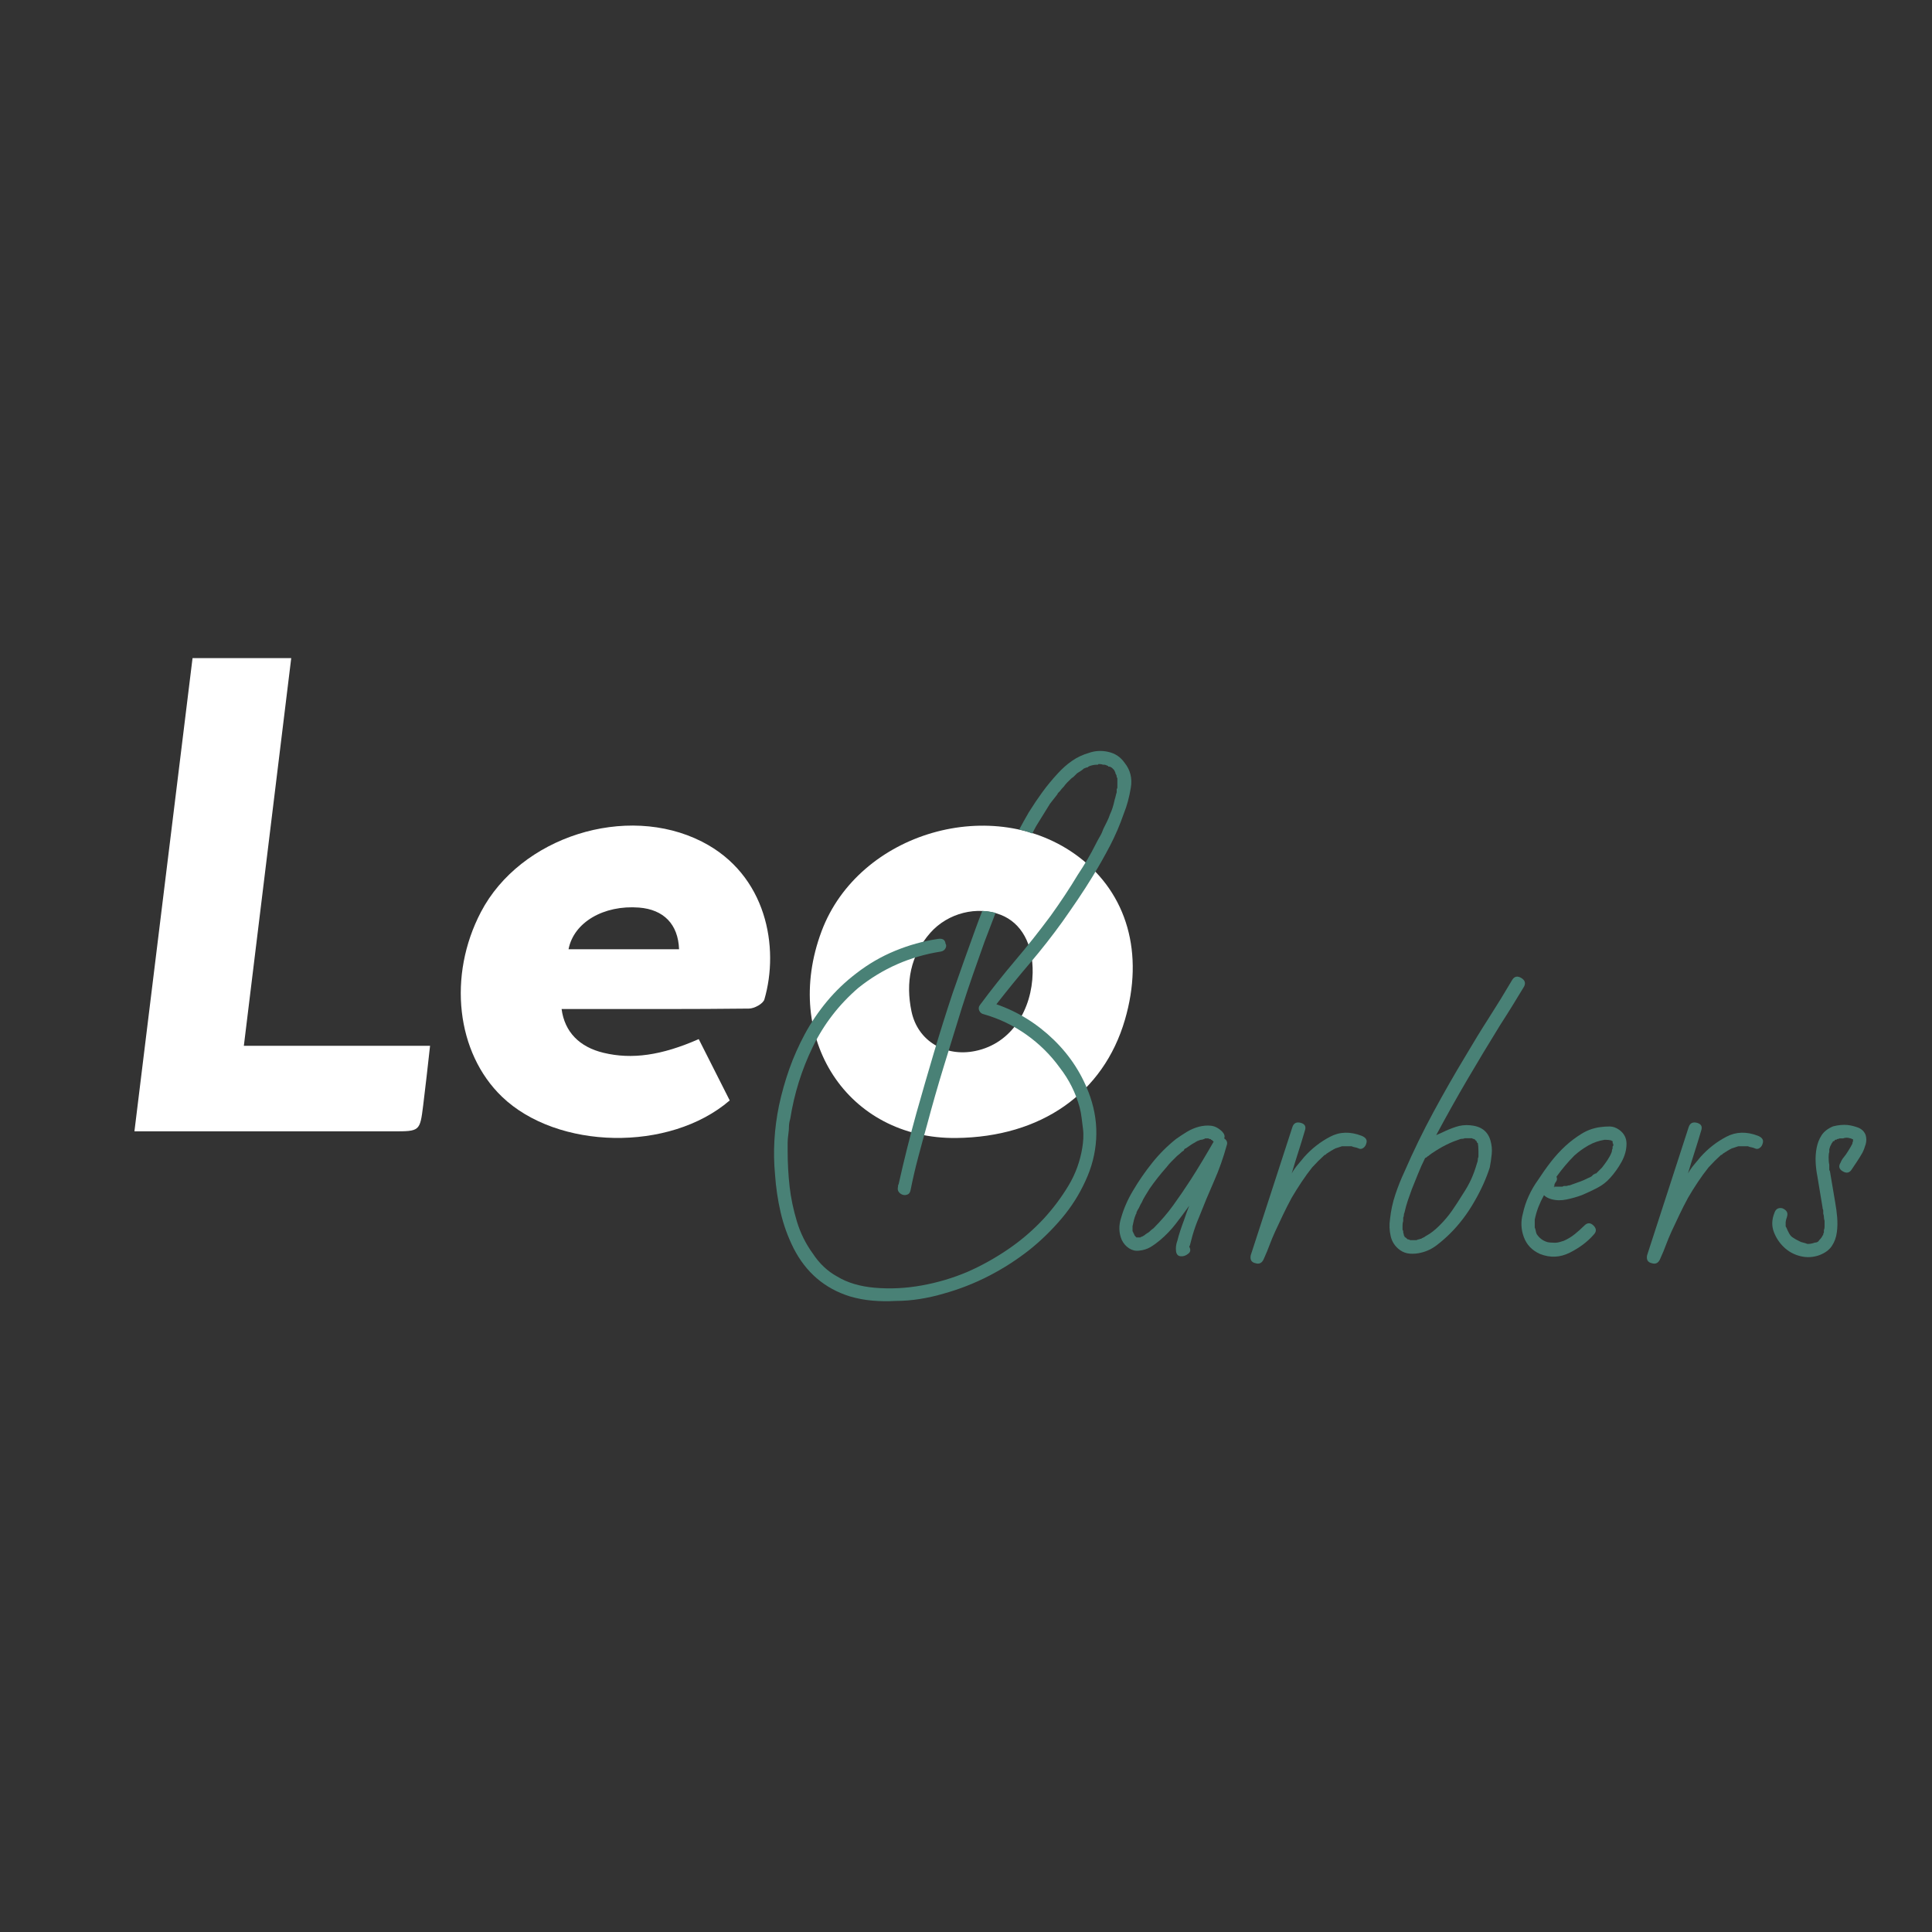 <?xml version="1.0" encoding="UTF-8"?> <!-- Generator: Adobe Illustrator 24.2.1, SVG Export Plug-In . SVG Version: 6.00 Build 0) --> <svg xmlns="http://www.w3.org/2000/svg" xmlns:xlink="http://www.w3.org/1999/xlink" id="Слой_1" x="0px" y="0px" viewBox="0 0 500 500" style="enable-background:new 0 0 500 500;" xml:space="preserve"><rect x="0" y="0" width="500" height="500" fill="#333333" stroke="none"/> <style type="text/css"> .st0{fill:#FFFFFF;} .st1{fill:#498176;} </style> <path class="st0" d="M247.49,294.51c-28.15,0.32-45.22-25.86-34.87-53.5c9.61-25.67,44.68-35.81,66.55-19.25 c12.58,9.53,16.97,25.01,11.96,42.16C285.57,282.96,269.45,294.26,247.49,294.51z M267.25,251.78c0.14-7.4-2.9-12.93-8.25-15.02 c-6.07-2.37-13.68-0.52-18.25,4.67c-5.16,5.87-6.41,12.88-4.86,20.31c1.64,7.82,8.87,11.83,16.49,10.26 C261.97,270.04,267.07,261.08,267.25,251.78z"></path> <path class="st0" d="M145.34,261.13c0.78,5.96,4.64,9.85,10.87,11.34c7.31,1.75,14.95,0.7,24.62-3.55 c2.68,5.3,5.38,10.64,8.02,15.87c-15.56,13.41-44.64,12.78-58.93-0.95c-11.82-11.35-14.1-31.32-5.45-47.83 c10.18-19.45,37.6-28.17,57.2-18.19c16.81,8.55,20.06,27.44,16.15,40.83c-0.33,1.12-2.6,2.36-3.98,2.37 c-14.62,0.17-29.24,0.11-43.86,0.11C148.45,261.13,146.92,261.13,145.34,261.13z M175.74,245.66c-0.24-6.48-3.99-10.28-10.35-10.78 c-9.16-0.71-16.91,3.82-18.25,10.78C156.69,245.66,166.21,245.66,175.74,245.66z"></path> <path class="st0" d="M34.79,292.79c5.06-41.16,10.04-81.7,15.04-122.47c8.49,0,16.65,0,25.54,0c-4.07,33.32-8.14,66.61-12.26,100.33 c15.93,0,31.64,0,48.19,0c-0.62,5.46-1.15,10.45-1.78,15.42c-0.84,6.72-0.87,6.72-7.79,6.72c-20.59,0-41.19,0-61.78,0 C38.41,292.79,36.87,292.79,34.79,292.79z"></path> <path class="st1" d="M257.57,236.21c-1.31-0.27-2.12-0.46-3.36-0.44c-0.6,1.52-1.18,3.04-1.73,4.56c-1.99,5.47-3.96,11-5.9,16.58 c-1.71,5.13-3.33,10.29-4.87,15.47c-1.54,5.19-3.05,10.4-4.53,15.64c-1.71,6.16-3.25,12.31-4.62,18.47 c-0.11,0.11-0.17,0.34-0.17,0.68c-0.12,0.57-0.03,1.03,0.26,1.37c0.28,0.34,0.63,0.57,1.03,0.68c0.4,0.11,0.8,0.08,1.2-0.09 c0.4-0.17,0.66-0.54,0.77-1.11c0.57-2.85,1.22-5.67,1.96-8.46c0.74-2.79,1.51-5.61,2.31-8.46c1.37-5.13,2.82-10.2,4.36-15.22 c1.54-5.01,3.1-10.09,4.7-15.22c0.91-2.85,1.85-5.67,2.82-8.46c0.97-2.79,1.97-5.61,2.99-8.46c0.96-2.56,1.92-5.07,2.88-7.53 C257.64,236.21,257.6,236.21,257.57,236.21z"></path> <path class="st1" d="M291.04,197.41c-1.03-1.48-2.42-2.42-4.19-2.82c-1.77-0.4-3.45-0.31-5.04,0.26c-1.6,0.46-3.05,1.14-4.36,2.05 c-1.31,0.91-2.54,2-3.68,3.25c-1.48,1.6-2.82,3.22-4.02,4.87c-1.2,1.65-2.37,3.39-3.5,5.21c-0.88,1.5-1.7,2.99-2.49,4.47 c1.16,0.22,2.27,0.55,3.37,1.01c0.33-0.63,0.66-1.26,1.01-1.89c0.57-0.91,1.17-1.88,1.8-2.91c0.63-1.03,1.22-1.99,1.8-2.91 c0.34-0.45,0.65-0.85,0.94-1.2c0.28-0.34,0.6-0.74,0.94-1.2l0.17-0.34l0.51-0.51c0.23-0.34,0.57-0.74,1.03-1.2 c0.23-0.34,0.51-0.68,0.85-1.03c0.34-0.34,0.63-0.62,0.86-0.85c0.23-0.23,0.4-0.37,0.51-0.43c0.11-0.06,0.29-0.2,0.51-0.43 l0.34-0.34l0.34-0.34c0.34-0.23,0.66-0.43,0.94-0.6c0.28-0.17,0.54-0.37,0.77-0.6c0.45-0.23,0.8-0.34,1.03-0.34l0.17-0.17l0.34-0.17 c0.68-0.23,1.25-0.34,1.71-0.34h0.34c0.11,0,0.17-0.03,0.17-0.09c0-0.06,0.06-0.09,0.17-0.09c0.45,0,0.8,0.06,1.03,0.17h0.34 c0.23,0,0.57,0.12,1.03,0.34c0,0.12,0.06,0.17,0.17,0.17h0.34c0.11,0.12,0.2,0.17,0.26,0.17c0.05,0,0.14,0.06,0.26,0.17l0.17,0.17 l0.34,0.34l0.34,0.68v0.17l0.17,0.34c0.11,0.11,0.17,0.34,0.17,0.68c0.11,0.11,0.17,0.23,0.17,0.34v2.39c0,0.12-0.06,0.23-0.17,0.34 v0.86c-0.12,0.34-0.2,0.66-0.26,0.94c-0.06,0.29-0.14,0.6-0.26,0.94c-0.34,1.6-0.74,2.85-1.2,3.76c-0.23,0.68-0.48,1.31-0.77,1.88 c-0.29,0.57-0.6,1.2-0.94,1.88c-0.23,0.68-0.54,1.37-0.94,2.05c-0.4,0.68-0.77,1.37-1.11,2.05c-1.25,2.51-2.79,5.13-4.61,7.86 c-2.05,3.42-4.39,6.95-7.01,10.6c-2.96,3.99-6.01,7.84-9.15,11.54c-3.14,3.71-6.19,7.55-9.15,11.54c-0.34,0.46-0.4,0.94-0.17,1.45 c0.23,0.51,0.62,0.83,1.2,0.94c3.99,1.14,7.66,2.91,11.03,5.3c3.36,2.39,6.24,5.24,8.63,8.55c2.39,3.08,4.1,6.5,5.13,10.26 c0.23,0.91,0.4,1.82,0.51,2.74c0.11,0.91,0.23,1.82,0.34,2.74c0.11,0.8,0.14,1.65,0.09,2.56c-0.06,0.91-0.14,1.71-0.26,2.39 c-0.57,3.53-1.77,6.81-3.59,9.83c-1.82,3.02-3.93,5.84-6.33,8.46c-2.73,2.96-5.81,5.61-9.23,7.95c-3.42,2.34-6.96,4.3-10.6,5.9 c-3.76,1.59-7.69,2.76-11.8,3.5c-4.1,0.74-8.15,0.94-12.14,0.6c-3.88-0.34-7.13-1.31-9.75-2.91c-2.51-1.37-4.61-3.36-6.33-5.98 c-1.82-2.51-3.19-5.27-4.1-8.29c-0.91-3.02-1.54-6.01-1.88-8.98c-0.34-3.08-0.51-6.16-0.51-9.23v-2.05c0-0.68,0.06-1.42,0.17-2.22 c0.12-0.8,0.17-1.48,0.17-2.05c0-0.57,0.11-1.25,0.34-2.05c1.03-6.5,2.96-12.68,5.81-18.55c2.85-5.87,6.78-10.97,11.8-15.3 c6.27-5.01,13.39-8.15,21.37-9.4c0.57-0.11,0.97-0.4,1.2-0.86c0.23-0.45,0.23-0.85,0-1.2c-0.12-1.03-0.8-1.42-2.05-1.2 c-3.76,0.57-7.44,1.6-11.03,3.08c-3.59,1.48-6.92,3.42-10,5.81c-2.85,2.17-5.38,4.59-7.61,7.27c-2.22,2.68-4.13,5.5-5.73,8.46 c-1.59,2.97-2.93,5.98-4.02,9.06c-1.08,3.08-1.97,6.21-2.65,9.4c-1.25,6.04-1.59,12.03-1.03,17.95c0.23,3.3,0.71,6.55,1.45,9.75 c0.74,3.19,1.85,6.27,3.33,9.23c3.19,6.27,8.04,10.43,14.53,12.48c1.94,0.57,3.9,0.94,5.9,1.11c1.99,0.17,3.96,0.2,5.9,0.08 c2.17,0,4.3-0.17,6.41-0.51c2.11-0.34,4.13-0.8,6.07-1.37c4.1-1.14,8.04-2.68,11.8-4.62c3.76-1.94,7.29-4.22,10.6-6.84 c2.96-2.39,5.7-5.07,8.21-8.04c2.51-2.97,4.56-6.21,6.16-9.75c1.59-3.42,2.51-6.98,2.74-10.69c0.23-3.7-0.29-7.38-1.54-11.03 c-1.94-5.58-5.07-10.49-9.4-14.7c-4.33-4.21-9.29-7.29-14.88-9.23c2.85-3.65,5.75-7.21,8.72-10.69c2.96-3.48,5.75-7.04,8.38-10.69 c1.37-1.94,2.71-3.87,4.02-5.81c1.31-1.94,2.59-3.93,3.84-5.98c1.6-2.62,3.08-5.24,4.45-7.86c1.37-2.62,2.56-5.41,3.59-8.38 c0.79-1.94,1.39-4.16,1.8-6.67C293.06,201.4,292.52,199.24,291.04,197.41z"></path> <path class="st1" d="M316.82,294.62c0.68,0.46,0.91,1.03,0.68,1.71c-0.91,3.31-2.02,6.44-3.33,9.4c-1.31,2.96-2.59,6.04-3.84,9.23 c-0.34,0.8-0.66,1.6-0.94,2.39c-0.29,0.8-0.54,1.6-0.77,2.39c-0.11,0.46-0.23,0.88-0.34,1.28c-0.11,0.4-0.23,0.83-0.34,1.28 l-0.17,0.34c0.45,0.8,0.34,1.43-0.34,1.88c-0.57,0.46-1.2,0.66-1.88,0.6c-0.68-0.06-1.08-0.48-1.19-1.28 c-0.12-0.91,0-1.82,0.34-2.74c0.23-0.91,0.48-1.8,0.77-2.65c0.28-0.85,0.6-1.74,0.94-2.65c0.23-0.68,0.45-1.34,0.68-1.97 c0.23-0.63,0.45-1.22,0.68-1.79c-1.14,1.6-2.31,3.16-3.5,4.7s-2.54,2.94-4.02,4.19c-0.8,0.68-1.62,1.28-2.48,1.8 c-0.86,0.51-1.85,0.83-2.99,0.94c-0.91,0.12-1.77-0.09-2.57-0.6c-0.8-0.51-1.42-1.22-1.88-2.14c-0.79-1.82-0.85-3.76-0.17-5.81 c0.68-2.39,1.71-4.73,3.08-7.01c1.48-2.51,3.13-4.9,4.96-7.18c1.82-2.28,3.87-4.33,6.16-6.16c0.8-0.57,1.71-1.17,2.73-1.8 c1.03-0.63,2.08-1.08,3.16-1.37c1.08-0.28,2.14-0.37,3.16-0.26c1.03,0.12,1.99,0.63,2.91,1.54 C316.88,293.48,317.05,294.05,316.82,294.62z M298.53,317.87c1.94-1.94,3.65-3.93,5.13-5.98c1.48-2.05,2.96-4.22,4.44-6.5 c1.03-1.59,2.05-3.25,3.08-4.96c1.03-1.71,1.99-3.36,2.91-4.96l-0.17-0.17l-0.17-0.17c-0.11-0.11-0.23-0.17-0.34-0.17 c0-0.11-0.06-0.17-0.17-0.17c-0.23,0-0.4-0.06-0.51-0.17h-0.17h-0.34h-0.34c-0.11,0.11-0.23,0.17-0.34,0.17 c-0.23,0.11-0.43,0.17-0.6,0.17s-0.37,0.06-0.6,0.17h-0.17c0,0.11-0.11,0.17-0.34,0.17c-0.11,0.11-0.2,0.17-0.26,0.17 c-0.06,0-0.14,0.06-0.26,0.17c-0.46,0.23-0.88,0.49-1.28,0.77c-0.4,0.29-0.77,0.54-1.11,0.77c-0.11,0-0.23,0.06-0.34,0.17 c-0.11,0.11-0.17,0.23-0.17,0.34c-0.12,0.12-0.23,0.2-0.34,0.26c-0.12,0.06-0.23,0.14-0.34,0.26c-0.23,0.23-0.46,0.43-0.68,0.6 c-0.23,0.17-0.46,0.37-0.68,0.6c-0.46,0.46-0.88,0.88-1.28,1.28c-0.4,0.4-0.77,0.83-1.11,1.28c-1.71,1.94-3.19,3.82-4.45,5.64 c-0.34,0.57-0.71,1.17-1.11,1.8c-0.4,0.63-0.71,1.23-0.94,1.79c-0.23,0.34-0.4,0.66-0.51,0.94c-0.11,0.29-0.28,0.6-0.51,0.94 l-0.34,0.68v0.17c0,0.11-0.06,0.23-0.17,0.34c-0.23,0.57-0.4,1.08-0.51,1.54c-0.11,0.46-0.23,0.97-0.34,1.54v0.34v0.51v0.34 c0,0.11,0.06,0.23,0.17,0.34v0.17l0.17,0.17c0,0.11,0.03,0.2,0.08,0.26c0.06,0.06,0.08,0.14,0.08,0.26c0.12,0,0.17,0.06,0.17,0.17 l0.34,0.34h0.34h0.34h0.34l0.17-0.17h0.17c0.45-0.23,0.74-0.4,0.85-0.51c0.11-0.11,0.23-0.2,0.34-0.26 c0.11-0.06,0.23-0.14,0.34-0.26h0.17c0-0.11,0.06-0.17,0.17-0.17C297.78,318.44,298.18,318.1,298.53,317.87z M305.37,321.97 c-0.12,0-0.17,0.03-0.17,0.09c0,0.06-0.06,0.08-0.17,0.08c0.11,0,0.17-0.03,0.17-0.08C305.19,322,305.25,321.97,305.37,321.97z"></path> <path class="st1" d="M352.38,293.94c1.14,0.46,1.54,1.14,1.19,2.05c-0.11,0.46-0.37,0.83-0.77,1.11c-0.4,0.29-0.83,0.31-1.28,0.08 c-0.23-0.11-0.51-0.2-0.85-0.26c-0.34-0.06-0.63-0.14-0.85-0.26h-0.34h-0.17h-0.85h-0.68h-0.51l-1.54,0.51h-0.17 c0,0.11-0.06,0.17-0.17,0.17c-0.11,0-0.23,0.06-0.34,0.17c-0.46,0.23-0.74,0.4-0.85,0.51c-0.23,0.12-0.37,0.2-0.43,0.26 c-0.06,0.06-0.2,0.14-0.43,0.26l-0.34,0.34h-0.17c-1.14,1.03-2.22,2.11-3.25,3.25c-0.91,1.14-1.82,2.39-2.73,3.76 c-0.91,1.37-1.77,2.73-2.57,4.1c-0.8,1.48-1.54,2.94-2.22,4.36c-0.68,1.43-1.37,2.88-2.05,4.36c-0.57,1.25-1.05,2.42-1.45,3.5 c-0.4,1.08-0.88,2.25-1.45,3.5c-0.45,1.14-1.2,1.54-2.22,1.2c-1.03-0.23-1.42-0.91-1.2-2.05c1.83-5.58,3.62-11.11,5.39-16.58 c1.77-5.47,3.56-11,5.39-16.59c0.34-1.03,1.05-1.39,2.14-1.11c1.08,0.29,1.45,0.94,1.11,1.97c-0.57,1.94-1.14,3.79-1.71,5.56 c-0.57,1.77-1.14,3.62-1.71,5.56c0.45-0.8,0.97-1.54,1.54-2.22c0.57-0.68,1.14-1.37,1.71-2.05c1.94-2.16,4.16-3.9,6.67-5.21 C346.68,292.88,349.42,292.8,352.38,293.94z"></path> <path class="st1" d="M391.36,253.59c0.57-0.91,1.34-1.08,2.31-0.51c0.97,0.57,1.22,1.31,0.77,2.22c-1.03,1.71-2.05,3.39-3.08,5.05 c-1.03,1.65-2.05,3.28-3.08,4.87c-2.96,4.79-5.81,9.52-8.55,14.19c-2.74,4.68-5.42,9.46-8.04,14.36c0.23-0.11,0.48-0.23,0.77-0.34 c0.28-0.11,0.54-0.23,0.77-0.34c1.14-0.57,2.31-1.05,3.51-1.45c1.19-0.4,2.42-0.54,3.68-0.43c2.85,0.23,4.61,1.54,5.3,3.93 c0.34,1.14,0.45,2.31,0.34,3.5c-0.12,1.2-0.29,2.37-0.51,3.5c-0.91,2.85-2.22,5.76-3.93,8.72c-0.91,1.6-1.88,3.08-2.91,4.44 c-1.03,1.37-2.17,2.68-3.42,3.93c-1.03,1.03-2.17,2.02-3.42,2.99c-1.25,0.97-2.62,1.62-4.1,1.97c-0.91,0.23-1.85,0.32-2.82,0.26 c-0.97-0.06-1.85-0.37-2.65-0.94c-1.25-0.91-2.05-2.11-2.39-3.59c-0.34-1.48-0.4-2.96-0.17-4.45c0.23-2.16,0.68-4.27,1.37-6.33 c0.69-2.05,1.48-4.04,2.39-5.98c2.28-5.24,4.76-10.34,7.44-15.3s5.5-9.89,8.46-14.79c1.94-3.3,3.93-6.55,5.98-9.74 C387.43,260.14,389.42,256.89,391.36,253.59z M369.31,299.41c-0.11,0.12-0.2,0.17-0.26,0.17c-0.06,0-0.14,0.06-0.26,0.17 c-0.68,1.37-1.28,2.71-1.8,4.02c-0.51,1.31-1.05,2.65-1.62,4.02c-0.34,0.91-0.68,1.88-1.03,2.91c-0.34,1.03-0.63,2.05-0.85,3.08 c-0.12,0.23-0.17,0.46-0.17,0.68c0,0.23-0.06,0.46-0.17,0.68v0.51v0.34c-0.12,0.34-0.17,0.71-0.17,1.11c0,0.4,0,0.77,0,1.11 c0,0.11,0.06,0.23,0.17,0.34v0.34c0,0.11,0.03,0.23,0.08,0.34c0.06,0.11,0.08,0.23,0.08,0.34v0.17c0.11,0,0.17,0.11,0.17,0.34 c0.11,0,0.17,0.06,0.17,0.17h0.17c0,0.11,0.06,0.17,0.17,0.17c0,0.11,0.06,0.17,0.17,0.17l0.17,0.17h0.17c0.11,0,0.2,0.03,0.26,0.09 c0.05,0.06,0.14,0.09,0.26,0.09h0.51h0.68h0.34c0.11,0,0.2-0.03,0.26-0.09c0.06-0.06,0.14-0.09,0.26-0.09 c0.11,0,0.23-0.03,0.34-0.09c0.11-0.06,0.28-0.09,0.51-0.09v-0.17h0.17l0.34-0.17c0.23-0.11,0.37-0.2,0.43-0.26 c0.06-0.06,0.2-0.14,0.43-0.26c1.03-0.57,2.11-1.42,3.25-2.56c1.25-1.25,2.34-2.53,3.25-3.85c0.91-1.31,1.82-2.71,2.73-4.19 c0.91-1.37,1.65-2.68,2.22-3.93c0.57-1.25,1.08-2.68,1.54-4.27c0.11-0.23,0.17-0.48,0.17-0.77c0-0.28,0.06-0.54,0.17-0.77v-0.51 v-1.03c0-0.8-0.06-1.48-0.17-2.05h-0.17c0-0.11-0.03-0.2-0.08-0.26c-0.06-0.06-0.08-0.14-0.08-0.26c-0.12,0-0.17-0.03-0.17-0.09 c0-0.06-0.06-0.09-0.17-0.09v-0.17c-0.12,0-0.23-0.06-0.34-0.17h-0.17l-0.34-0.17h-0.17h-0.17h-0.85h-0.51h-0.17 c-0.23,0.11-0.57,0.17-1.03,0.17c-0.34,0.11-0.66,0.23-0.94,0.34c-0.29,0.11-0.6,0.23-0.94,0.34c-0.57,0.23-1.2,0.51-1.88,0.85 c-0.68,0.34-1.31,0.68-1.88,1.03c-0.57,0.34-1.2,0.74-1.88,1.2c-0.12,0.11-0.23,0.2-0.34,0.26c-0.12,0.06-0.23,0.14-0.34,0.26 c-0.12,0.12-0.2,0.17-0.26,0.17C369.5,299.24,369.42,299.29,369.31,299.41z"></path> <path class="st1" d="M419.06,292.4c1.25,0.91,1.88,2.11,1.88,3.59c0,1.6-0.43,3.16-1.28,4.7c-0.85,1.54-1.85,2.94-2.99,4.19 c-0.91,1.03-2.02,1.88-3.33,2.56c-1.31,0.68-2.65,1.31-4.02,1.88c-1.26,0.46-2.56,0.83-3.93,1.11c-1.37,0.29-2.68,0.26-3.93-0.09 c-0.8-0.23-1.43-0.57-1.88-1.03c-0.57,1.03-1.05,2.05-1.45,3.08c-0.4,1.03-0.71,2.11-0.94,3.25v0.17v0.51v1.37 c0.11,0.23,0.2,0.51,0.26,0.86c0.06,0.34,0.14,0.63,0.26,0.85c0.68,1.03,1.59,1.71,2.74,2.05c0.45,0.11,1.14,0.17,2.05,0.17 c0.34,0,0.71-0.06,1.11-0.17c0.4-0.11,0.77-0.23,1.11-0.34c1.03-0.45,1.97-1.03,2.82-1.71c0.85-0.68,1.68-1.42,2.48-2.22 c0.8-0.8,1.59-0.8,2.39,0c0.79,0.8,0.79,1.6,0,2.39c-1.6,1.82-3.65,3.36-6.16,4.62c-2.51,1.26-5.07,1.37-7.69,0.34 c-2.05-0.91-3.45-2.36-4.19-4.36c-0.74-1.99-0.83-4.02-0.26-6.07c0.34-1.59,0.85-3.13,1.54-4.62c0.68-1.48,1.48-2.85,2.39-4.1 c1.03-1.59,2.14-3.16,3.33-4.7c1.2-1.54,2.48-2.93,3.85-4.19c1.25-1.14,2.62-2.16,4.1-3.08c1.48-0.91,3.08-1.48,4.79-1.71 c0.8-0.11,1.62-0.17,2.48-0.17C417.44,291.54,418.26,291.83,419.06,292.4z M417.52,295.99c-0.11,0-0.17-0.06-0.17-0.17v-0.34v-0.17 h-0.17l-0.17-0.17c-0.46-0.11-1.03-0.17-1.71-0.17c-1.48,0.23-2.88,0.71-4.19,1.45c-1.31,0.74-2.54,1.62-3.68,2.65 c-1.6,1.6-3.14,3.42-4.62,5.47c0.23,0.46,0.17,0.91-0.17,1.37c-0.11,0.11-0.17,0.2-0.17,0.26c0,0.06-0.06,0.14-0.17,0.26v0.34 l-0.17,0.34h0.17h0.17h0.17h1.71l0.34-0.17h0.51c0.23,0,0.4-0.03,0.51-0.09c0.11-0.06,0.28-0.08,0.51-0.08 c0.34-0.11,0.66-0.23,0.94-0.34c0.28-0.11,0.6-0.23,0.94-0.34c0.68-0.23,1.28-0.45,1.79-0.68c0.51-0.23,1.11-0.51,1.8-0.85 c0.23-0.11,0.37-0.23,0.43-0.34c0.06-0.11,0.2-0.23,0.43-0.34c0.11,0,0.17-0.03,0.17-0.08c0-0.06,0.05-0.09,0.17-0.09h0.17 l1.54-1.54c0.45-0.57,0.91-1.2,1.37-1.88c0.45-0.68,0.8-1.31,1.03-1.88c0.11-0.23,0.17-0.43,0.17-0.6c0-0.17,0.06-0.37,0.17-0.6 v-0.51l0.17-0.17v-0.17V295.99z M402.13,307.1c0.11,0.23,0.17,0.31,0.17,0.26C402.3,307.3,402.25,307.21,402.13,307.1z"></path> <path class="st1" d="M454.96,293.94c1.14,0.46,1.54,1.14,1.2,2.05c-0.12,0.46-0.37,0.83-0.77,1.11c-0.4,0.29-0.83,0.31-1.28,0.08 c-0.23-0.11-0.51-0.2-0.85-0.26c-0.34-0.06-0.63-0.14-0.85-0.26h-0.34h-0.17h-0.86h-0.68h-0.51l-1.54,0.51h-0.17 c0,0.11-0.06,0.17-0.17,0.17c-0.11,0-0.23,0.06-0.34,0.17c-0.46,0.23-0.74,0.4-0.85,0.51c-0.23,0.12-0.37,0.2-0.43,0.26 c-0.06,0.06-0.2,0.14-0.43,0.26l-0.34,0.34h-0.17c-1.14,1.03-2.22,2.11-3.25,3.25c-0.91,1.14-1.82,2.39-2.74,3.76 c-0.91,1.37-1.77,2.73-2.56,4.1c-0.8,1.48-1.54,2.94-2.22,4.36c-0.68,1.43-1.37,2.88-2.05,4.36c-0.57,1.25-1.05,2.42-1.45,3.5 c-0.4,1.08-0.88,2.25-1.45,3.5c-0.45,1.14-1.2,1.54-2.22,1.2c-1.03-0.23-1.43-0.91-1.2-2.05c1.82-5.58,3.62-11.11,5.38-16.58 c1.77-5.47,3.56-11,5.38-16.59c0.34-1.03,1.05-1.39,2.14-1.11c1.08,0.29,1.45,0.94,1.11,1.97c-0.57,1.94-1.14,3.79-1.71,5.56 c-0.57,1.77-1.14,3.62-1.71,5.56c0.45-0.8,0.97-1.54,1.54-2.22c0.57-0.68,1.14-1.37,1.71-2.05c1.94-2.16,4.16-3.9,6.67-5.21 C449.26,292.88,452,292.8,454.96,293.94z"></path> <path class="st1" d="M482.83,293.76c0.23,0.8,0.23,1.6,0,2.39c-0.23,0.8-0.51,1.54-0.86,2.22c-0.46,0.8-0.91,1.54-1.37,2.22 c-0.46,0.68-0.91,1.37-1.37,2.05c-0.57,0.91-1.34,1.08-2.31,0.51c-0.97-0.57-1.17-1.31-0.6-2.22c0.23-0.57,0.51-1.05,0.86-1.45 c0.34-0.4,0.68-0.88,1.03-1.45c0.23-0.34,0.45-0.71,0.68-1.11c0.23-0.4,0.4-0.71,0.51-0.94c0-0.23,0.03-0.37,0.09-0.43 c0.05-0.06,0.08-0.2,0.08-0.43v-0.17c0-0.11-0.06-0.17-0.17-0.17c-0.11,0-0.2-0.03-0.26-0.09c-0.06-0.06-0.14-0.08-0.26-0.08 c-0.68-0.23-1.31-0.23-1.88,0h-0.51h-0.17c-0.23,0-0.37,0.03-0.43,0.08c-0.06,0.06-0.2,0.09-0.43,0.09l-0.17,0.17h-0.17 c-0.23,0-0.34,0.11-0.34,0.34c-0.34,0-0.51,0.11-0.51,0.34l-0.17,0.17l-0.34,0.68l-0.17,0.34c0,0.11-0.03,0.23-0.08,0.34 c-0.06,0.11-0.09,0.23-0.09,0.34v0.68c-0.11,0.23-0.17,0.68-0.17,1.37c0,0.8,0.06,1.43,0.17,1.88v0.85v0.51l0.17,0.34 c0.23,1.37,0.45,2.71,0.68,4.02c0.23,1.31,0.45,2.65,0.68,4.02c0.23,1.26,0.4,2.54,0.51,3.85c0.11,1.31,0.09,2.62-0.09,3.93 c-0.17,1.31-0.6,2.48-1.28,3.5c-0.68,1.03-1.77,1.83-3.25,2.39c-1.6,0.57-3.22,0.66-4.87,0.26c-1.65-0.4-3.08-1.17-4.27-2.31 c-1.2-1.14-2.08-2.48-2.65-4.02c-0.57-1.54-0.51-3.16,0.17-4.87c0.34-1.03,1.03-1.42,2.05-1.2c1.14,0.46,1.54,1.2,1.2,2.22 c-0.23,0.68-0.34,1.14-0.34,1.37v0.86v0.17c0,0.12,0.06,0.23,0.17,0.34c0.23,0.57,0.49,1.11,0.77,1.62 c0.29,0.51,0.66,0.88,1.11,1.11c0.34,0.23,0.68,0.43,1.03,0.6c0.34,0.17,0.62,0.31,0.85,0.43c0.91,0.23,1.48,0.4,1.71,0.51 c0.68,0,1.31-0.11,1.88-0.34c0.57,0,0.97-0.23,1.2-0.68c0.45-0.45,0.74-0.85,0.85-1.2c0.11,0,0.17-0.11,0.17-0.34 c0-0.11,0.03-0.2,0.08-0.26c0.06-0.06,0.08-0.14,0.08-0.26v-0.34v-0.17c0.11-0.23,0.17-0.51,0.17-0.86v-1.54 c-0.12-0.34-0.17-0.65-0.17-0.94c0-0.28-0.06-0.6-0.17-0.94v-0.17v-0.51c0-0.23-0.03-0.37-0.09-0.43c-0.06-0.06-0.09-0.2-0.09-0.43 c-0.23-1.37-0.45-2.74-0.68-4.1c-0.23-1.37-0.46-2.74-0.68-4.1c-0.23-1.14-0.37-2.33-0.43-3.59c-0.06-1.25,0.03-2.48,0.26-3.68 c0.23-1.2,0.65-2.28,1.28-3.25c0.63-0.97,1.62-1.74,2.99-2.31c1.37-0.34,2.62-0.45,3.76-0.34c0.91,0.11,1.82,0.34,2.73,0.68 C481.86,292.23,482.49,292.85,482.83,293.76z"></path> </svg> 